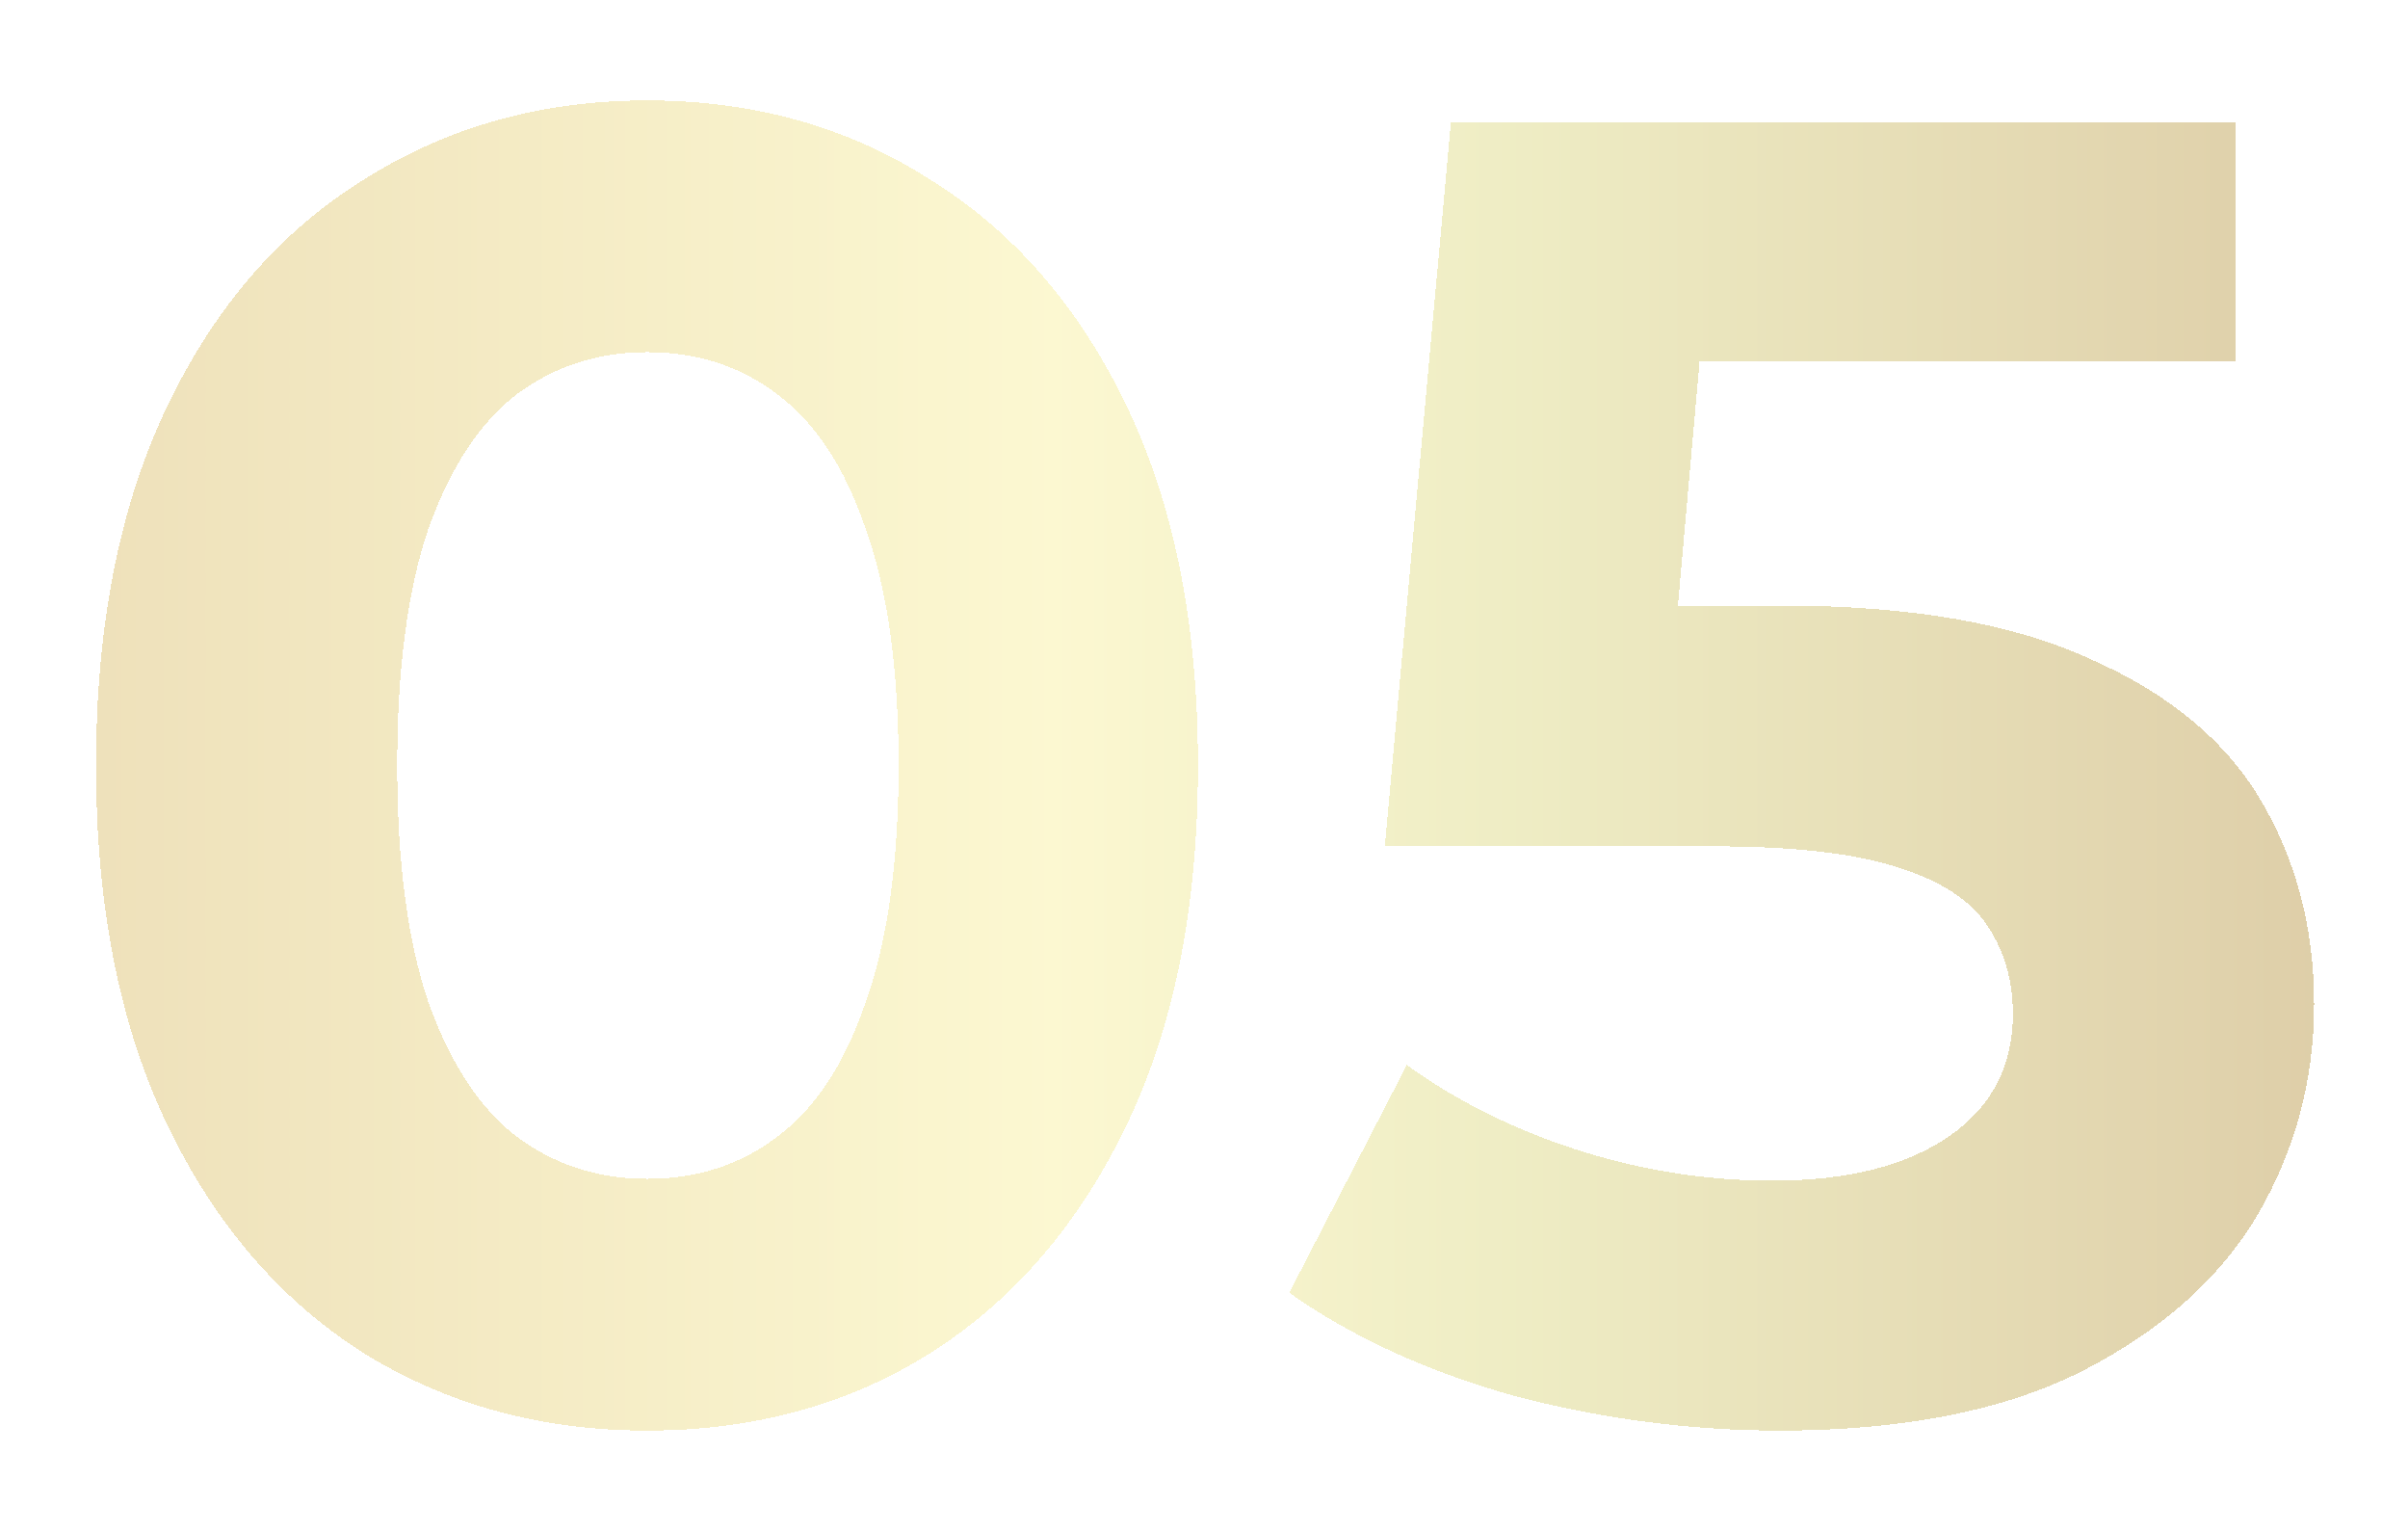 <?xml version="1.0" encoding="UTF-8"?> <svg xmlns="http://www.w3.org/2000/svg" width="118" height="75" viewBox="0 0 118 75" fill="none"><g filter="url(#filter0_d_142_261)"><path d="M31.705 66.08C26.545 66.08 21.925 64.82 17.845 62.3C13.765 59.72 10.555 56 8.215 51.14C5.875 46.28 4.705 40.4 4.705 33.5C4.705 26.6 5.875 20.72 8.215 15.86C10.555 11 13.765 7.31 17.845 4.79C21.925 2.21 26.545 0.92 31.705 0.92C36.925 0.92 41.545 2.21 45.565 4.79C49.645 7.31 52.855 11 55.195 15.86C57.535 20.72 58.705 26.6 58.705 33.5C58.705 40.4 57.535 46.28 55.195 51.14C52.855 56 49.645 59.72 45.565 62.3C41.545 64.82 36.925 66.08 31.705 66.08ZM31.705 53.75C34.165 53.75 36.295 53.06 38.095 51.68C39.955 50.3 41.395 48.11 42.415 45.11C43.495 42.11 44.035 38.24 44.035 33.5C44.035 28.76 43.495 24.89 42.415 21.89C41.395 18.89 39.955 16.7 38.095 15.32C36.295 13.94 34.165 13.25 31.705 13.25C29.305 13.25 27.175 13.94 25.315 15.32C23.515 16.7 22.075 18.89 20.995 21.89C19.975 24.89 19.465 28.76 19.465 33.5C19.465 38.24 19.975 42.11 20.995 45.11C22.075 48.11 23.515 50.3 25.315 51.68C27.175 53.06 29.305 53.75 31.705 53.75ZM87.209 66.08C82.829 66.08 78.479 65.51 74.159 64.37C69.899 63.17 66.239 61.49 63.179 59.33L68.939 48.17C71.339 49.91 74.099 51.29 77.219 52.31C80.399 53.33 83.609 53.84 86.849 53.84C90.509 53.84 93.389 53.12 95.489 51.68C97.589 50.24 98.639 48.23 98.639 45.65C98.639 44.03 98.219 42.59 97.379 41.33C96.539 40.07 95.039 39.11 92.879 38.45C90.779 37.79 87.809 37.46 83.969 37.46L67.859 37.46L71.099 2L109.529 2V13.7L76.319 13.7L83.879 7.04L81.629 32.33L74.069 25.67L87.389 25.67C93.629 25.67 98.639 26.54 102.419 28.28C106.259 29.96 109.049 32.27 110.789 35.21C112.529 38.15 113.399 41.48 113.399 45.2C113.399 48.92 112.469 52.37 110.609 55.55C108.749 58.67 105.869 61.22 101.969 63.2C98.129 65.12 93.209 66.08 87.209 66.08Z" fill="url(#paint0_linear_142_261)" fill-opacity="0.44" shape-rendering="crispEdges"></path></g><defs><filter id="filter0_d_142_261" x="0.705" y="0.92" width="116.693" height="73.16" filterUnits="userSpaceOnUse" color-interpolation-filters="sRGB"><feFlood flood-opacity="0" result="BackgroundImageFix"></feFlood><feColorMatrix in="SourceAlpha" type="matrix" values="0 0 0 0 0 0 0 0 0 0 0 0 0 0 0 0 0 0 127 0" result="hardAlpha"></feColorMatrix><feOffset dy="4"></feOffset><feGaussianBlur stdDeviation="2"></feGaussianBlur><feComposite in2="hardAlpha" operator="out"></feComposite><feColorMatrix type="matrix" values="0 0 0 0 0 0 0 0 0 0 0 0 0 0 0 0 0 0 0.25 0"></feColorMatrix><feBlend mode="normal" in2="BackgroundImageFix" result="effect1_dropShadow_142_261"></feBlend><feBlend mode="normal" in="SourceGraphic" in2="effect1_dropShadow_142_261" result="shape"></feBlend></filter><linearGradient id="paint0_linear_142_261" x1="1" y1="33" x2="116" y2="33" gradientUnits="userSpaceOnUse"><stop stop-color="#D6B65F"></stop><stop offset="0.44" stop-color="#F7EE96"></stop><stop offset="0.635" stop-color="#D9D579"></stop><stop offset="0.98" stop-color="#B4903A"></stop></linearGradient></defs></svg> 